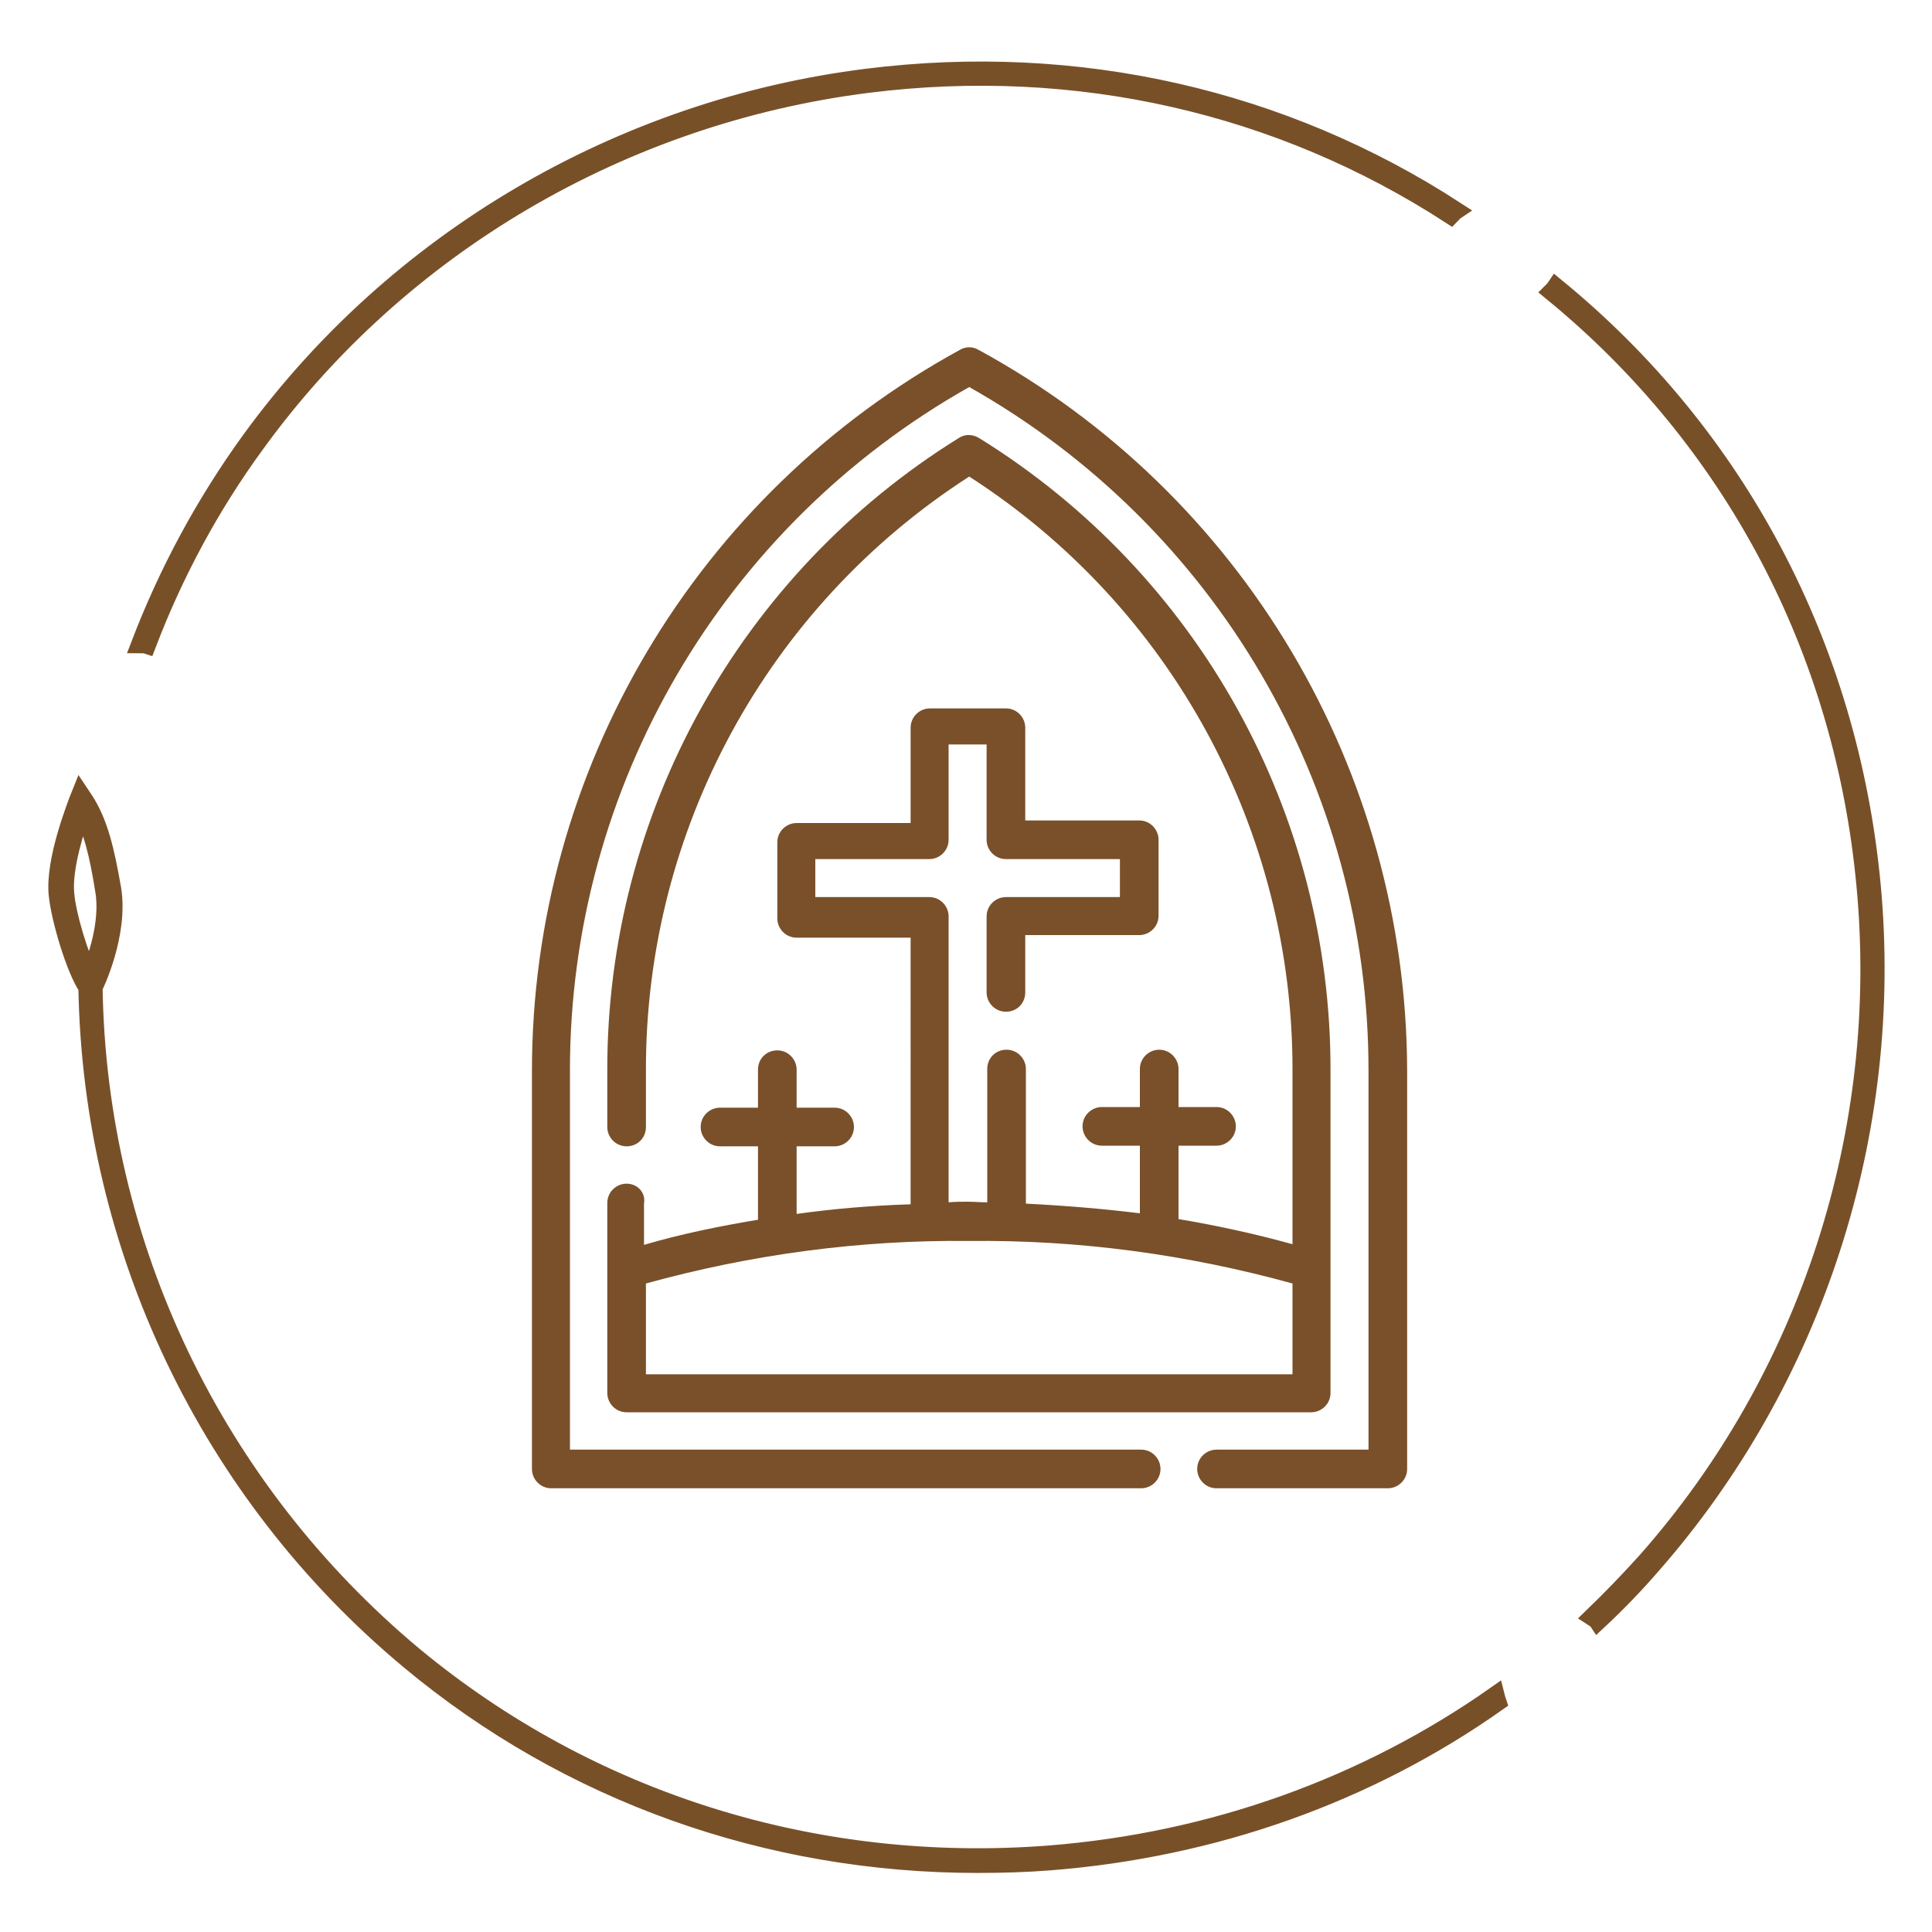 <?xml version="1.0" encoding="utf-8"?>
<!-- Generator: Adobe Illustrator 23.0.1, SVG Export Plug-In . SVG Version: 6.00 Build 0)  -->
<svg version="1.1" id="Layer_1" xmlns="http://www.w3.org/2000/svg" xmlns:xlink="http://www.w3.org/1999/xlink" x="0px" y="0px"
	 viewBox="0 0 300 300" style="enable-background:new 0 0 300 300;" xml:space="preserve">
<style type="text/css">
	.st0{fill:#785028;stroke:#785028;stroke-width:2.862;stroke-miterlimit:10;}
	.st1{display:none;}
	.st2{display:inline;}
	.st3{fill:#785028;}
	.st4{display:none;fill:#785028;}
	.st5{display:inline;fill:#795029;}
	.st6{fill:#795029;}
</style>
<path class="st0" d="M232.2,263.3c-20.1,14.1-43.9,22.7-69.3,24.7c-36.3,2.8-71.3-8.2-98.7-30.9c-30.9-25.8-49.1-63.6-49.7-103.8
	l0,0c0.2-0.3,4-8.3,2.9-15.2c-1.1-6.3-2.1-10.4-4.3-13.8l-0.6-0.9l-0.4,1c-0.1,0.4-3.7,9.2-3.1,14.6c0.4,3.8,2.7,11.5,4.6,14.3l0,0
	c0.7,40.5,18.9,78.6,50,104.5c24.7,20.6,55.7,31.6,88.2,31.6c3.7,0,7.4-0.1,11.2-0.4c25.5-2,49.4-10.5,69.5-24.7
	C232.4,264,232.3,263.7,232.2,263.3z M10.1,138.8c-0.4-4.1,1.7-10.4,2.6-13c1.7,3.1,2.6,6.8,3.5,12.4c0.9,5.1-1.3,11.1-2.3,13.4
	C12.4,148.7,10.4,142.3,10.1,138.8z"/>
<path class="st0" d="M290.6,137.4c-3.5-37-20.9-69.8-49-92.8c-0.2,0.3-0.4,0.5-0.6,0.7c28,22.9,45.3,55.5,48.7,92.2
	c3.6,38.2-8.8,76.4-34,104.9c-2.7,3-5.5,5.9-8.4,8.7c0.3,0.2,0.6,0.3,0.8,0.6c2.9-2.7,5.7-5.6,8.3-8.6
	C281.7,214.3,294.2,175.8,290.6,137.4z"/>
<path class="st0" d="M226,32.7C199.2,15.3,167.3,8,134.6,12.1c-38.3,4.8-73.2,25.3-95.7,56.3c-7.1,9.8-12.8,20.4-17.1,31.6
	c0.3,0,0.7,0,1,0.1c4.2-11,9.8-21.5,16.9-31.2c22.3-30.8,57-51.1,95-55.9c32.5-4.1,64.1,3.2,90.6,20.4
	C225.5,33.2,225.7,32.9,226,32.7z"/>
<g id="Outline" class="st1">
	<g class="st2">
		<path class="st3" d="M215.8,122.8c-2.1-2.1-4.6-3.5-7.5-4.3c1.4-3.5,1-7.5-1.1-10.6c0.2-0.8,0-1.6-0.6-2.2c-2-2-4.5-3.5-7.2-4.2
			c1.1-2.2,1.7-4.5,1.8-7c2-1.2,4.6-1.4,6.7-0.3l-3,3c-0.9,0.9-1,2.4-0.1,3.4c0.9,0.9,2.4,1,3.4,0.1c0,0,0,0,0.1-0.1l5-5
			c0.9-0.9,0.9-2.4,0-3.4c-3.3-3.3-8.3-4.4-12.6-2.7c-0.7-2.8-2.2-5.4-4.3-7.5c-0.9-0.9-2.4-0.9-3.4,0l-5.2,5.2
			c-0.5-0.6-1-1.3-1.6-1.8c-0.9-0.9-2.4-0.9-3.4,0c0,0,0,0,0,0l-6.8,6.8c-1.6,1.6-2.8,3.4-3.7,5.5c-3-5.9-7.4-11-12.9-14.8l-1.6-1.1
			c-1.1-0.8-2.6-0.5-3.3,0.6c-0.2,0.3-0.4,0.7-0.4,1.1l-2,16.4v0.1c-3.1,3.1-6.1,6.3-8.9,9.7c-0.9,1-0.7,2.5,0.3,3.4
			c1,0.9,2.5,0.7,3.4-0.3c2.8-3.3,5.8-6.6,8.9-9.7l2.2-2.2l3.9,31c-6.8-1-13.7,1.1-18.9,5.6c-1,0.9-1.1,2.4-0.2,3.4
			c0.2,0.2,0.4,0.4,0.6,0.5l7.6,4.4c1.3,0.7,2.6,1.3,3.9,1.8c-5.6,1.8-11,4.2-16.1,7.2l0.1-0.6c0.7-3.9,0.1-8-1.7-11.5
			c-0.6-1.2-2-1.7-3.2-1.1s-1.7,2-1.1,3.2c1.3,2.7,1.8,5.7,1.3,8.6l-0.8,4.9c-1.7,1.2-3.5,2.4-5.1,3.7c-1,0.8-1.2,2.3-0.4,3.4
			c0.8,1,2.3,1.2,3.4,0.4c17-13.4,38.6-19.6,60.2-17.1l11.8,1.4L190.7,161c-8.8,7.8-19.2,13.6-30.4,17c-1.3,0.4-2,1.7-1.6,3
			c0.4,1.3,1.7,2,3,1.6c11.9-3.6,22.9-9.8,32.2-18l16.7-14.8c1-0.9,1.1-2.4,0.2-3.4c-0.4-0.4-0.9-0.7-1.5-0.8l-5.8-0.7
			c0.8-0.5,1.5-1.2,2.2-1.8l1-1c0.9-0.9,0.9-2.5-0.1-3.4c-0.9-0.9-2.4-0.9-3.3,0l-1,1c-4,4-10.3,4.6-15,1.5l4.9-4.9
			c4.7-4.7,12.2-4.7,16.9,0c0.9,0.9,2.4,0.9,3.4,0c0.9-0.9,0.9-2.4,0-3.4c-0.6-0.6-1.2-1.1-1.8-1.6l5.2-5.2
			C216.7,125.3,216.7,123.8,215.8,122.8L215.8,122.8z M196.4,119.9c-0.1-0.3-0.2-0.6-0.3-0.9l7.6-7.6c1,2.2,0.9,4.7-0.3,6.7
			C200.9,118.1,198.5,118.7,196.4,119.9z M178.4,142.9c0.2-0.2,0.4-0.4,0.5-0.7c0.4-0.4,0.9-0.8,1.3-1.1c0.5,0.7,1.1,1.4,1.7,2
			c-1.3,0-2.6,0-3.9,0.1C178.2,143.1,178.3,143,178.4,142.9L178.4,142.9z M183.8,137.9c-3.1-4.7-2.5-11,1.5-15l4.9-4.9
			c3.1,4.7,2.5,11-1.5,15L183.8,137.9z M186.4,109.1c3.9-3.9,9.9-4.6,14.5-1.8l-7.2,7.2c-0.5-0.6-1-1.3-1.6-1.8
			c-0.9-0.9-2.4-0.9-3.4,0l-3,3c-1.5-0.3-3-0.8-4.3-1.7L186.4,109.1z M194.6,87.3c2.7,4.2,2.5,9.5-0.4,13.5c-1.2,0-2.4,0.2-3.5,0.5
			c0.8-3.2,0.6-6.6-0.5-9.7L194.6,87.3z M179.6,95.6l4.9-4.9c3.1,4.7,2.5,11-1.5,15l-4.9,4.9C175,105.9,175.6,99.6,179.6,95.6
			L179.6,95.6z M158.3,93.9l-0.4,0.4l0.8-6.3c7,5.6,11.7,13.5,13.2,22.4c-2.3,2.7-4.5,5.4-6.6,8.3l-2.9-23.4
			c-0.2-1.3-1.4-2.2-2.7-2.1C159.2,93.3,158.7,93.5,158.3,93.9L158.3,93.9z M166.2,126c2.6-4.1,5.5-8,8.7-11.7
			c0.4,0.6,0.9,1.1,1.4,1.6c1.6,1.6,3.6,2.9,5.7,3.7c-4.5,4.5-6,11.2-4,17.2c-0.5,0.5-1.1,0.9-1.6,1.4l-4.9-2.8
			c0.9-1.5,1.8-3,2.8-4.5c0.8-1.1,0.5-2.6-0.5-3.3c-1.1-0.8-2.6-0.5-3.3,0.5c0,0.1-0.1,0.1-0.1,0.2c-1.1,1.6-2.1,3.3-3.1,5l-0.1,0
			L166.2,126z M149.1,138.9c4.5-2.7,9.8-3.3,14.8-1.9c0.1,0,0.2,0.1,0.3,0.1c0.9,0.3,1.8,0.7,2.7,1.1c0,0,0,0,0,0
			c0.1,0,0.1,0,0.2,0.1c0.3,0.1,0.6,0.3,0.8,0.4l4.4,2.5c-0.1,0.1-0.2,0.1-0.2,0.2c-5.7,3.3-12.8,3.3-18.6,0L149.1,138.9z
			 M196.5,128.6c0.3-1.2,0.4-2.3,0.5-3.5c4-2.9,9.4-3.1,13.5-0.4l-4.3,4.4C203.1,128,199.7,127.8,196.5,128.6L196.5,128.6z"/>
		<path class="st3" d="M152.3,180.5l-11.9,3.6l-4.8-4.8c8.6-7.9,19.5-12.9,31.1-14.3c1.3-0.1,2.3-1.3,2.1-2.6
			c-0.1-1.3-1.3-2.3-2.6-2.1c0,0-0.1,0-0.1,0c-12.6,1.6-24.5,7-33.9,15.7l-13.3-13.3c5.3-15.6,13.1-30.2,23-43.3
			c0.8-1.1,0.6-2.6-0.5-3.3c-1.1-0.8-2.6-0.6-3.3,0.5c-10.4,13.8-18.5,29.1-24,45.5l-6,6l-9.6,3.8c-4.9,2-9.2,5.1-12.5,9.1
			l-12.2,14.6c-0.8,1-0.7,2.5,0.3,3.4c0.4,0.4,1,0.6,1.5,0.6c0.3,0,0.6-0.1,0.9-0.2l7-2.8c2.9-1.2,6-1.8,9.1-1.9
			c1.3,0,2.4-1.1,2.3-2.5c0-1.3-1.1-2.3-2.4-2.3c0,0,0,0-0.1,0c-3.1,0.1-6.1,0.6-9,1.6l6.2-7.4c2.9-3.4,6.5-6.1,10.6-7.7l8.6-3.4
			l12.1,12.1l-0.3,2.1c-0.5,3.6-1.9,7.1-3.9,10.2c-0.8,1.1-0.5,2.6,0.6,3.3c1.1,0.8,2.6,0.5,3.3-0.6c0,0,0,0,0-0.1
			c2.2-3.3,3.7-6.9,4.4-10.8l5.5,5.5c-1.3,8.1-6.6,15.1-14.1,18.4l-9.9,4.4c0.7-1.5,1.4-3,2-4.5c0,0,0-0.1,0-0.1
			c3.6-8.8,5.4-18.3,5.2-27.9c-0.1-1.3-1.1-2.3-2.4-2.3c-1.3,0-2.4,1.1-2.3,2.4c0,0,0,0,0,0c0.2,8.5-1.3,17-4.5,25
			c-3,1.1-6.2,1.6-9.3,1.6H85l4.9-2.7c6.1-3.3,11.1-8.1,14.7-14c0.7-1.1,0.3-2.6-0.8-3.3c-1.1-0.7-2.6-0.3-3.3,0.8
			c-3.1,5.2-7.5,9.4-12.8,12.2l-13.3,7.2c-1.2,0.6-1.6,2.1-0.9,3.3c0.4,0.7,1.2,1.2,2.1,1.2h19.6c2.3,0,4.6-0.3,6.9-0.8
			c-0.7,1.4-1.5,2.8-2.3,4.1l-0.9,1.5c-0.7,1.1-0.3,2.6,0.8,3.3c0.7,0.4,1.5,0.5,2.2,0.1l16.4-7.3c9.1-4.1,15.5-12.6,16.9-22.4
			l5.8-5.8l12.7-3.9c1.3-0.4,2-1.7,1.7-2.9C155,180.9,153.7,180.1,152.3,180.5C152.4,180.5,152.4,180.5,152.3,180.5L152.3,180.5z
			 M132.9,190.2L112.7,170l3.4-3.4l20.3,20.3L132.9,190.2z"/>
	</g>
</g>
<path class="st4" d="M126.4,102.6v21.1c0,1.7,1.4,3,3,3c1.7,0,3-1.4,3-3v-21.1h6v21.1c0,1.7,1.4,3,3,3c1.7,0,3-1.4,3-3v-21.1
	c1.7,0,3-1.4,3-3V84.5c0-3.8-1.8-7.4-4.9-9.7c1.2-1.6,1.9-3.5,1.9-5.4c0-5-4.1-9.1-9.1-9.1c-5,0-9.1,4.1-9.1,9.1
	c0,2,0.7,3.9,1.9,5.4c-3.1,2.3-4.9,5.9-4.9,9.7v15.1C123.4,101.3,124.7,102.6,126.4,102.6z M129.4,96.6V84.5c0-3.3,2.7-6,6-6
	c3.3,0,6,2.7,6,6v12.1H129.4z M132.4,69.4c0-1.7,1.4-3,3-3c1.7,0,3,1.4,3,3s-1.4,3-3,3C133.8,72.4,132.4,71.1,132.4,69.4z"/>
<path class="st4" d="M223.1,208.4h-145c-1.7,0-3,1.4-3,3v3c0,8.3,6.8,15.1,15.1,15.1h46.5l-3.8,7.7c-0.6,1-0.6,2.2,0,3.1
	c0.6,1,1.7,1.5,2.8,1.4c1.1-0.1,2.1-0.8,2.5-1.8l5.2-10.4h14.4l5.2,10.4c0.5,1,1.6,1.7,2.7,1.7c0.5,0,0.9-0.1,1.4-0.3
	c1.5-0.8,2.1-2.6,1.3-4l-3.8-7.7H211c8.3,0,15.1-6.8,15.1-15.1v-3C226.1,209.7,224.7,208.4,223.1,208.4z M211,223.5H90.2
	c-5,0-9.1-4.1-9.1-9.1h139C220,219.4,216,223.5,211,223.5z"/>
<path class="st4" d="M90.2,184.4v14.9c0,1.7,1.4,3,3,3s3-1.4,3-3V188c4.1,1.5,8.7,1.4,12.8-0.2l4.3-1.8c2.7-1.1,5.6-1.1,8.3-0.2
	l7.6,2.5c4.1,1.4,8.5,1.2,12.4-0.4l4.3-1.8c2.9-1.2,6.2-1.2,9.1,0c1.6,0.6,3.3-0.1,3.9-1.7c0.6-1.6-0.1-3.3-1.7-3.9
	c-4.3-1.7-9.1-1.7-13.5,0l-4.3,1.8c-2.7,1.1-5.6,1.1-8.3,0.2l-7.6-2.5c-4.1-1.4-8.5-1.2-12.4,0.4l-4.3,1.8c-2.9,1.2-6.2,1.2-9.1,0
	c-4.6-1.8-7.6-6.3-7.6-11.2v-1.8H211v1.8c0,4.9-3,9.4-7.6,11.2c-2.9,1.2-6.2,1.2-9.1,0l-4.3-1.8c-3.9-1.5-8.2-1.7-12.2-0.4l-7.6,2.5
	c-0.8,0.3-1.4,0.8-1.7,1.5c-0.4,0.7-0.4,1.6-0.2,2.3c0.5,1.6,2.2,2.4,3.8,1.9l7.6-2.5c2.7-0.9,5.7-0.8,8.3,0.2l4.4,1.8
	c4.1,1.6,8.6,1.7,12.8,0.2v11.3c0,1.7,1.4,3,3,3c1.7,0,3-1.4,3-3v-14.9c3.9-3.4,6.1-8.3,6-13.5v-1.8c0-3.3-2.7-6-6-6h-48.5v-6h18.1
	c5,0,9.1-4.1,9.1-9.1v-7.1c3.8-2.2,6.1-6.2,6-10.5v-3.5c0-3.3-2.7-6-6-6H183l-7.3-24.3c1-0.4,1.8-1.3,2-2.4l1.8-11.1
	c0.4-2.6-0.3-5.3-2-7.3c-0.8-0.9-1.7-1.6-2.8-2.2v-4c0-5-4.1-9.1-9.1-9.1c-5,0-9.1,4.1-9.1,9.1v4c-1.1,0.5-2,1.3-2.8,2.2
	c-1.7,2-2.5,4.7-2,7.3l1.8,11.1c0.2,1.1,0.9,2,2,2.4l-8,26.5c-0.5,1.6,0.4,3.3,2,3.8c1.6,0.5,3.3-0.4,3.8-2l8.5-28.1h7.6l7.2,24.2
	h-11.1c-1.7,0-3,1.4-3,3s1.4,3,3,3h24.2v3.5c0,2.3-1.2,4.4-3.3,5.5l-1.8,0.9c-1.9,1-4.2,0.9-6-0.2l-1-0.8c-3.7-2.3-8.3-2.4-12.1-0.4
	l-2.7,1.3c-2,1-4.4,0.8-6.2-0.4c-3.7-2.5-8.6-2.7-12.5-0.5l-1.7,0.9c-1.9,1-4.2,0.9-6-0.2l-1-0.5c-3.7-2.2-8.3-2.2-12.1-0.2l-1.9,1
	c-1.8,1-4,1-5.8,0h-0.2l-1.1-1c-1.9-1.1-3-3.1-3-5.3v-3.7h7.8c1.7,0,3-1.4,3-3s-1.4-3-3-3h-7.8c-3.3,0-6,2.7-6,6v3.9
	c0,4.3,2.3,8.3,6,10.5h0.2v6.8c0,5,4.1,9.1,9.1,9.1h18.1v6H90.2c-3.3,0-6,2.7-6,6v1.8C84.1,176.1,86.3,181,90.2,184.4z M162.6,69.4
	c0-1.7,1.4-3,3-3c1.7,0,3,1.4,3,3v3h-6V69.4z M159.2,90.6l-1.4-8.6c-0.1-0.9,0.1-1.8,0.7-2.5c0.6-0.7,1.4-1.1,2.3-1h9.9
	c0.9,0,1.7,0.4,2.3,1c0.6,0.7,0.8,1.6,0.7,2.5l-1.5,8.6H159.2z M117.3,147.9v-4.5c2.4,0.2,4.8-0.3,6.9-1.4l1.9-1c2-1,4.3-1,6.2,0.2
	l0.8,0.5c3.7,2.2,8.3,2.3,12.1,0.3l1.7-0.9c2-1.1,4.5-1,6.4,0.3c3.7,2.4,8.3,2.7,12.3,0.8l2.7-1.3c1.9-1,4.2-0.9,6,0.2l0.9,0.6
	c2.5,1.5,5.5,2.1,8.4,1.6v4.6c0,1.7-1.4,3-3,3h-60.4C118.7,151,117.3,149.6,117.3,147.9z M144.5,157h12.1v6h-12.1V157z"/>
<path class="st4" d="M153.6,199.3c0,1.7-1.4,3-3,3s-3-1.4-3-3s1.4-3,3-3S153.6,197.6,153.6,199.3z"/>
<path class="st4" d="M168.7,199.3c0,1.7-1.4,3-3,3c-1.7,0-3-1.4-3-3s1.4-3,3-3C167.3,196.3,168.7,197.6,168.7,199.3z"/>
<path class="st4" d="M183.8,199.3c0,1.7-1.4,3-3,3s-3-1.4-3-3s1.4-3,3-3S183.8,197.6,183.8,199.3z"/>
<path class="st4" d="M198.9,199.3c0,1.7-1.4,3-3,3c-1.7,0-3-1.4-3-3s1.4-3,3-3C197.5,196.3,198.9,197.6,198.9,199.3z"/>
<path class="st4" d="M108.3,199.3c0,1.7-1.4,3-3,3s-3-1.4-3-3s1.4-3,3-3S108.3,197.6,108.3,199.3z"/>
<path class="st4" d="M123.4,199.3c0,1.7-1.4,3-3,3s-3-1.4-3-3s1.4-3,3-3S123.4,197.6,123.4,199.3z"/>
<path class="st4" d="M138.5,199.3c0,1.7-1.4,3-3,3c-1.7,0-3-1.4-3-3s1.4-3,3-3C137.1,196.3,138.5,197.6,138.5,199.3z"/>
<g id="Layer_2" class="st1">
	<path class="st5" d="M214,138.5c-1.7,0-3,1.3-3,3c0,11.6-9.4,21-21,21h-11.7c3.9-3.8,9.2-6,14.7-6c1.7,0,3-1.3,3-3c0-1.7-1.3-3-3-3
		c-5.5,0-10.9,1.7-15.4,4.8c3.7-6.7,10.8-10.8,18.4-10.9c1.7,0,3-1.3,3-3s-1.3-3-3-3c-14.8,0-26.9,11.9-27.1,26.7
		c-1.5,2.9-2.5,6.1-2.8,9.4h-6.2v-39.1c0-6.3,1.5-12.5,4.4-18H181c21.6,0,39.1-17.5,39.1-39.1c0-1.7-1.3-3-3-3h-18
		c-21,0-38.2,16.5-39.1,37.5v0.2V81.4c0-5-4.1-9-9.1-8.9c-3.3,0-6.4,1.9-7.9,4.8c-4.1-10.2-14-16.9-25.1-17h-18c-1.7,0-3,1.3-3,3
		c0,14.9,12.1,27.1,27.1,27.1h16c1.4,2.8,2.1,5.9,2.1,9v40.7v-0.2c-0.9-24.3-20.8-43.5-45.1-43.5H72.7c-1.7,0-3,1.3-3,3
		c0,24.9,20.2,45.1,45.1,45.1h22.6c2.9,5.6,4.4,11.8,4.4,18v3c0,1.7,1.3,3,3,3c1.7,0,3-1.3,3-3V81.4c0-1.7,1.3-3,3-3
		c1.7,0,3,1.3,3,3v93.2h-39.1c-1.7,0-3,1.3-3,3c0,0.2,0,0.3,0,0.5l3.6,24.1l0.9,6l0,0l2.7,18c0.2,1.7,1.8,2.8,3.5,2.6
		c1.7-0.2,2.8-1.8,2.6-3.5l0,0l-2.2-14.6h47.6c1.7,0,3-1.3,3-3s-1.3-3-3-3h-48.5l-0.7-4.5l-0.2-1.5h59.8l-5.4,36.1h-51.5
		c-1.7,0-3,1.3-3,3c0,1.7,1.3,3,3,3h54.1c1.5,0,2.8-1.1,3-2.6l9-60.1c0.2-1.6-0.9-3.2-2.5-3.4c-0.2,0-0.3,0-0.5,0h-14.8
		c0.3-2.1,0.9-4.1,1.8-6h16c14.9,0,27.1-12.1,27.1-27.1C217,139.9,215.7,138.5,214,138.5z M75.7,102.4h21
		c17.2,0,32.4,11.3,37.4,27.8c-8.4-8.1-19.7-12.7-31.4-12.7c-1.7,0-3,1.3-3,3c0,1.7,1.3,3,3,3c12,0,23.4,5.6,30.8,15h-18.8
		C94.3,138.6,77.3,122.8,75.7,102.4z M102.8,66.4h15c7.7,0,14.7,4.2,18.4,10.9c-4.5-3.2-9.9-4.8-15.4-4.8c-1.7,0-3,1.3-3,3
		c0,1.7,1.3,3,3,3c5.5,0,10.8,2.2,14.7,6h-11.7c-10.5,0-19.3-7.7-20.8-18H102.8z M199,81.4h15c-1.6,17.1-15.9,30.1-33.1,30.1h-12.7
		c7.4-9.5,18.8-15,30.8-15c1.7,0,3-1.3,3-3s-1.3-3-3-3c-11.5,0-22.5,4.4-30.9,12.3C173,89.9,185.3,81.4,199,81.4z M181.7,192.6
		h-61.6l-1.8-12h65.2L181.7,192.6z"/>
</g>
<g id="Layer_3" class="st1">
	<path class="st5" d="M245.4,158.6l-27.3-5.7v-16.8c0-9.3-7.5-16.8-16.8-16.8h-30.3v-13.4c0-9.3-7.5-16.8-16.8-16.8H66.8
		c-9.3,0-16.8,7.5-16.8,16.8v74c0,9.3,7.5,16.8,16.8,16.8h3.4c1.9,0,3.4-1.5,3.4-3.4s-1.5-3.4-3.4-3.4h-3.4
		c-5.6,0-10.1-4.5-10.1-10.1v-10.1h107.6V190H124c-1.9,0-3.4,1.5-3.4,3.4s1.5,3.4,3.4,3.4h70.6c1.9,0,3.4-1.5,3.4-3.4
		s-1.5-3.4-3.4-3.4h-23.5v-63.9h6.7v43.7c0,5.6,4.5,10.1,10.1,10.1h6.7c5.6,0,10.1-4.5,10.1-10.1v-10.1H218l25.1,5.2
		c1.2,0.6,1.9,1.8,1.9,3.1v18.5c0,1.9,1.5,3.4,3.4,3.4s3.4-1.5,3.4-3.4v-18.5C251.8,163.9,249.3,160.2,245.4,158.6z M56.7,105.9
		c0-5.6,4.5-10.1,10.1-10.1h87.4c5.6,0,10.1,4.5,10.1,10.1v57.2H56.7V105.9z M198,169.8c0,1.9-1.5,3.4-3.4,3.4h-6.7
		c-1.9,0-3.4-1.5-3.4-3.4v-10.1H198V169.8z M204.7,153v-13.4c0-1.9-1.5-3.4-3.4-3.4c-1.9,0-3.4,1.5-3.4,3.4V153h-13.4v-26.9h16.8
		c5.6,0,10.1,4.5,10.1,10.1V153H204.7z"/>
	<path class="st5" d="M141.1,105.9H77.2c-1.9,0-3.4,1.5-3.4,3.4s1.5,3.4,3.4,3.4h40.3v6.7c0,3.7,3,6.7,6.7,6.7h6.7
		c3.7,0,6.7-3,6.7-6.7v-6.7h3.4c1.9,0,3.4,1.5,3.4,3.4v26.9c0,1.9-1.5,3.4-3.4,3.4H131v-6.7c0-1.9-1.5-3.4-3.4-3.4s-3.4,1.5-3.4,3.4
		v6.7h-10.1c-1.9,0-3.4-1.5-3.4-3.4v-20.2c0-1.9-1.5-3.4-3.4-3.4s-3.4,1.5-3.4,3.4v13.4H94c-1.9,0-3.4,1.5-3.4,3.4s1.5,3.4,3.4,3.4
		h10.1c0,5.6,4.5,10.1,10.1,10.1h26.9c5.6,0,10.1-4.5,10.1-10.1V116C151.2,110.4,146.6,105.9,141.1,105.9z M131,119.4h-6.7v-6.7h6.7
		V119.4z"/>
	<path class="st5" d="M97.4,122.7c0-1.9-1.5-3.4-3.4-3.4H83.9c-1.9,0-3.4,1.5-3.4,3.4s1.5,3.4,3.4,3.4H94
		C95.9,126.1,97.4,124.6,97.4,122.7z"/>
	<path class="st5" d="M228.5,176.5c-9.3,0-16.8,7.5-16.8,16.8c0,9.3,7.5,16.8,16.8,16.8s16.8-7.5,16.8-16.8
		C245.3,184.1,237.8,176.5,228.5,176.5z M228.5,203.4c-5.6,0-10.1-4.5-10.1-10.1c0-5.6,4.5-10.1,10.1-10.1s10.1,4.5,10.1,10.1
		C238.6,198.9,234.1,203.4,228.5,203.4z"/>
	<path class="st5" d="M104.1,176.5c-9.3,0-16.8,7.5-16.8,16.8c0,9.3,7.5,16.8,16.8,16.8s16.8-7.5,16.8-16.8
		C120.9,184.1,113.4,176.5,104.1,176.5z M104.1,203.4c-5.6,0-10.1-4.5-10.1-10.1c0-5.6,4.5-10.1,10.1-10.1c5.6,0,10.1,4.5,10.1,10.1
		C114.2,198.9,109.7,203.4,104.1,203.4z"/>
	<path class="st5" d="M107.5,193.3c0,1.9-1.5,3.4-3.4,3.4c-1.9,0-3.4-1.5-3.4-3.4s1.5-3.4,3.4-3.4C106,190,107.5,191.5,107.5,193.3z
		"/>
	<path class="st5" d="M231.9,193.3c0,1.9-1.5,3.4-3.4,3.4s-3.4-1.5-3.4-3.4s1.5-3.4,3.4-3.4S231.9,191.5,231.9,193.3z"/>
</g>
<g id="Layer_4">
	<g id="Outline_1_">
		<g>
			<path class="st6" d="M151.9,54.3c-0.9-0.5-1.9-0.5-2.8,0c-41,22.4-66.5,65.3-66.5,112v61.8c0,1.6,1.3,3,3,3h91.6c1.6,0,3-1.3,3-3
				c0-1.6-1.3-3-3-3H88.5v-58.9c0-44,23.7-84.5,62-106.1c38.3,21.6,62,62.1,62,106.1v58.9h-23.6c-1.6,0-3,1.3-3,3c0,1.6,1.3,3,3,3
				h26.6c1.6,0,3-1.3,3-3v-61.8C218.4,119.6,192.9,76.6,151.9,54.3z"/>
			<path class="st6" d="M97.3,183.8c-1.6,0-3,1.3-3,3v29.5c0,1.6,1.3,3,3,3h106.3c1.6,0,3-1.3,3-3v-50c0.1-40-20.5-77.2-54.6-98.3
				c-1-0.6-2.2-0.6-3.1,0c-34,21.1-54.7,58.3-54.6,98.3v8.7c0,1.6,1.3,3,3,3s3-1.3,3-3v-8.7c-0.1-37.3,18.8-72.1,50.2-92.3
				c31.4,20.2,50.3,55,50.2,92.3v26.9c-5.8-1.6-11.7-2.9-17.7-3.9v-11.4h5.9c1.6,0,3-1.3,3-3c0-1.6-1.3-3-3-3H183v-5.9
				c0-1.6-1.3-3-3-3c-1.6,0-3,1.3-3,3v5.9h-5.9c-1.6,0-3,1.3-3,3c0,1.6,1.3,3,3,3h5.9v10.5c-5.7-0.7-11.7-1.2-17.7-1.5v-20.9
				c0-1.6-1.3-3-3-3s-3,1.3-3,3v20.7c-1,0-2-0.1-3-0.1c-1,0-2,0-3,0.1v-44.4c0-1.6-1.3-3-3-3h-17.7v-5.9h17.7c1.6,0,3-1.3,3-3v-14.8
				h5.9v14.8c0,1.6,1.3,3,3,3h17.7v5.9h-17.7c-1.6,0-3,1.3-3,3v11.8c0,1.6,1.3,3,3,3s3-1.3,3-3v-8.9h17.7c1.6,0,3-1.3,3-3v-11.8
				c0-1.6-1.3-3-3-3h-17.7V113c0-1.6-1.3-3-3-3h-11.8c-1.6,0-3,1.3-3,3v14.8h-17.7c-1.6,0-3,1.3-3,3v11.8c0,1.6,1.3,3,3,3h17.7V187
				c-6.1,0.2-12,0.7-17.7,1.5v-10.5h5.9c1.6,0,3-1.3,3-3c0-1.6-1.3-3-3-3h-5.9v-5.9c0-1.6-1.3-3-3-3s-3,1.3-3,3v5.9h-5.9
				c-1.6,0-3,1.3-3,3c0,1.6,1.3,3,3,3h5.9v11.4c-6,1-11.9,2.2-17.7,3.9v-6.4C100.3,185.2,99,183.8,97.3,183.8z M150.5,192.7
				c17-0.2,33.9,2.1,50.2,6.6v14.1H100.3v-14.1C116.6,194.8,133.5,192.5,150.5,192.7z"/>
		</g>
	</g>
</g>
<g>
</g>
<g>
</g>
<g>
</g>
<g>
</g>
<g>
</g>
<g>
</g>
</svg>

